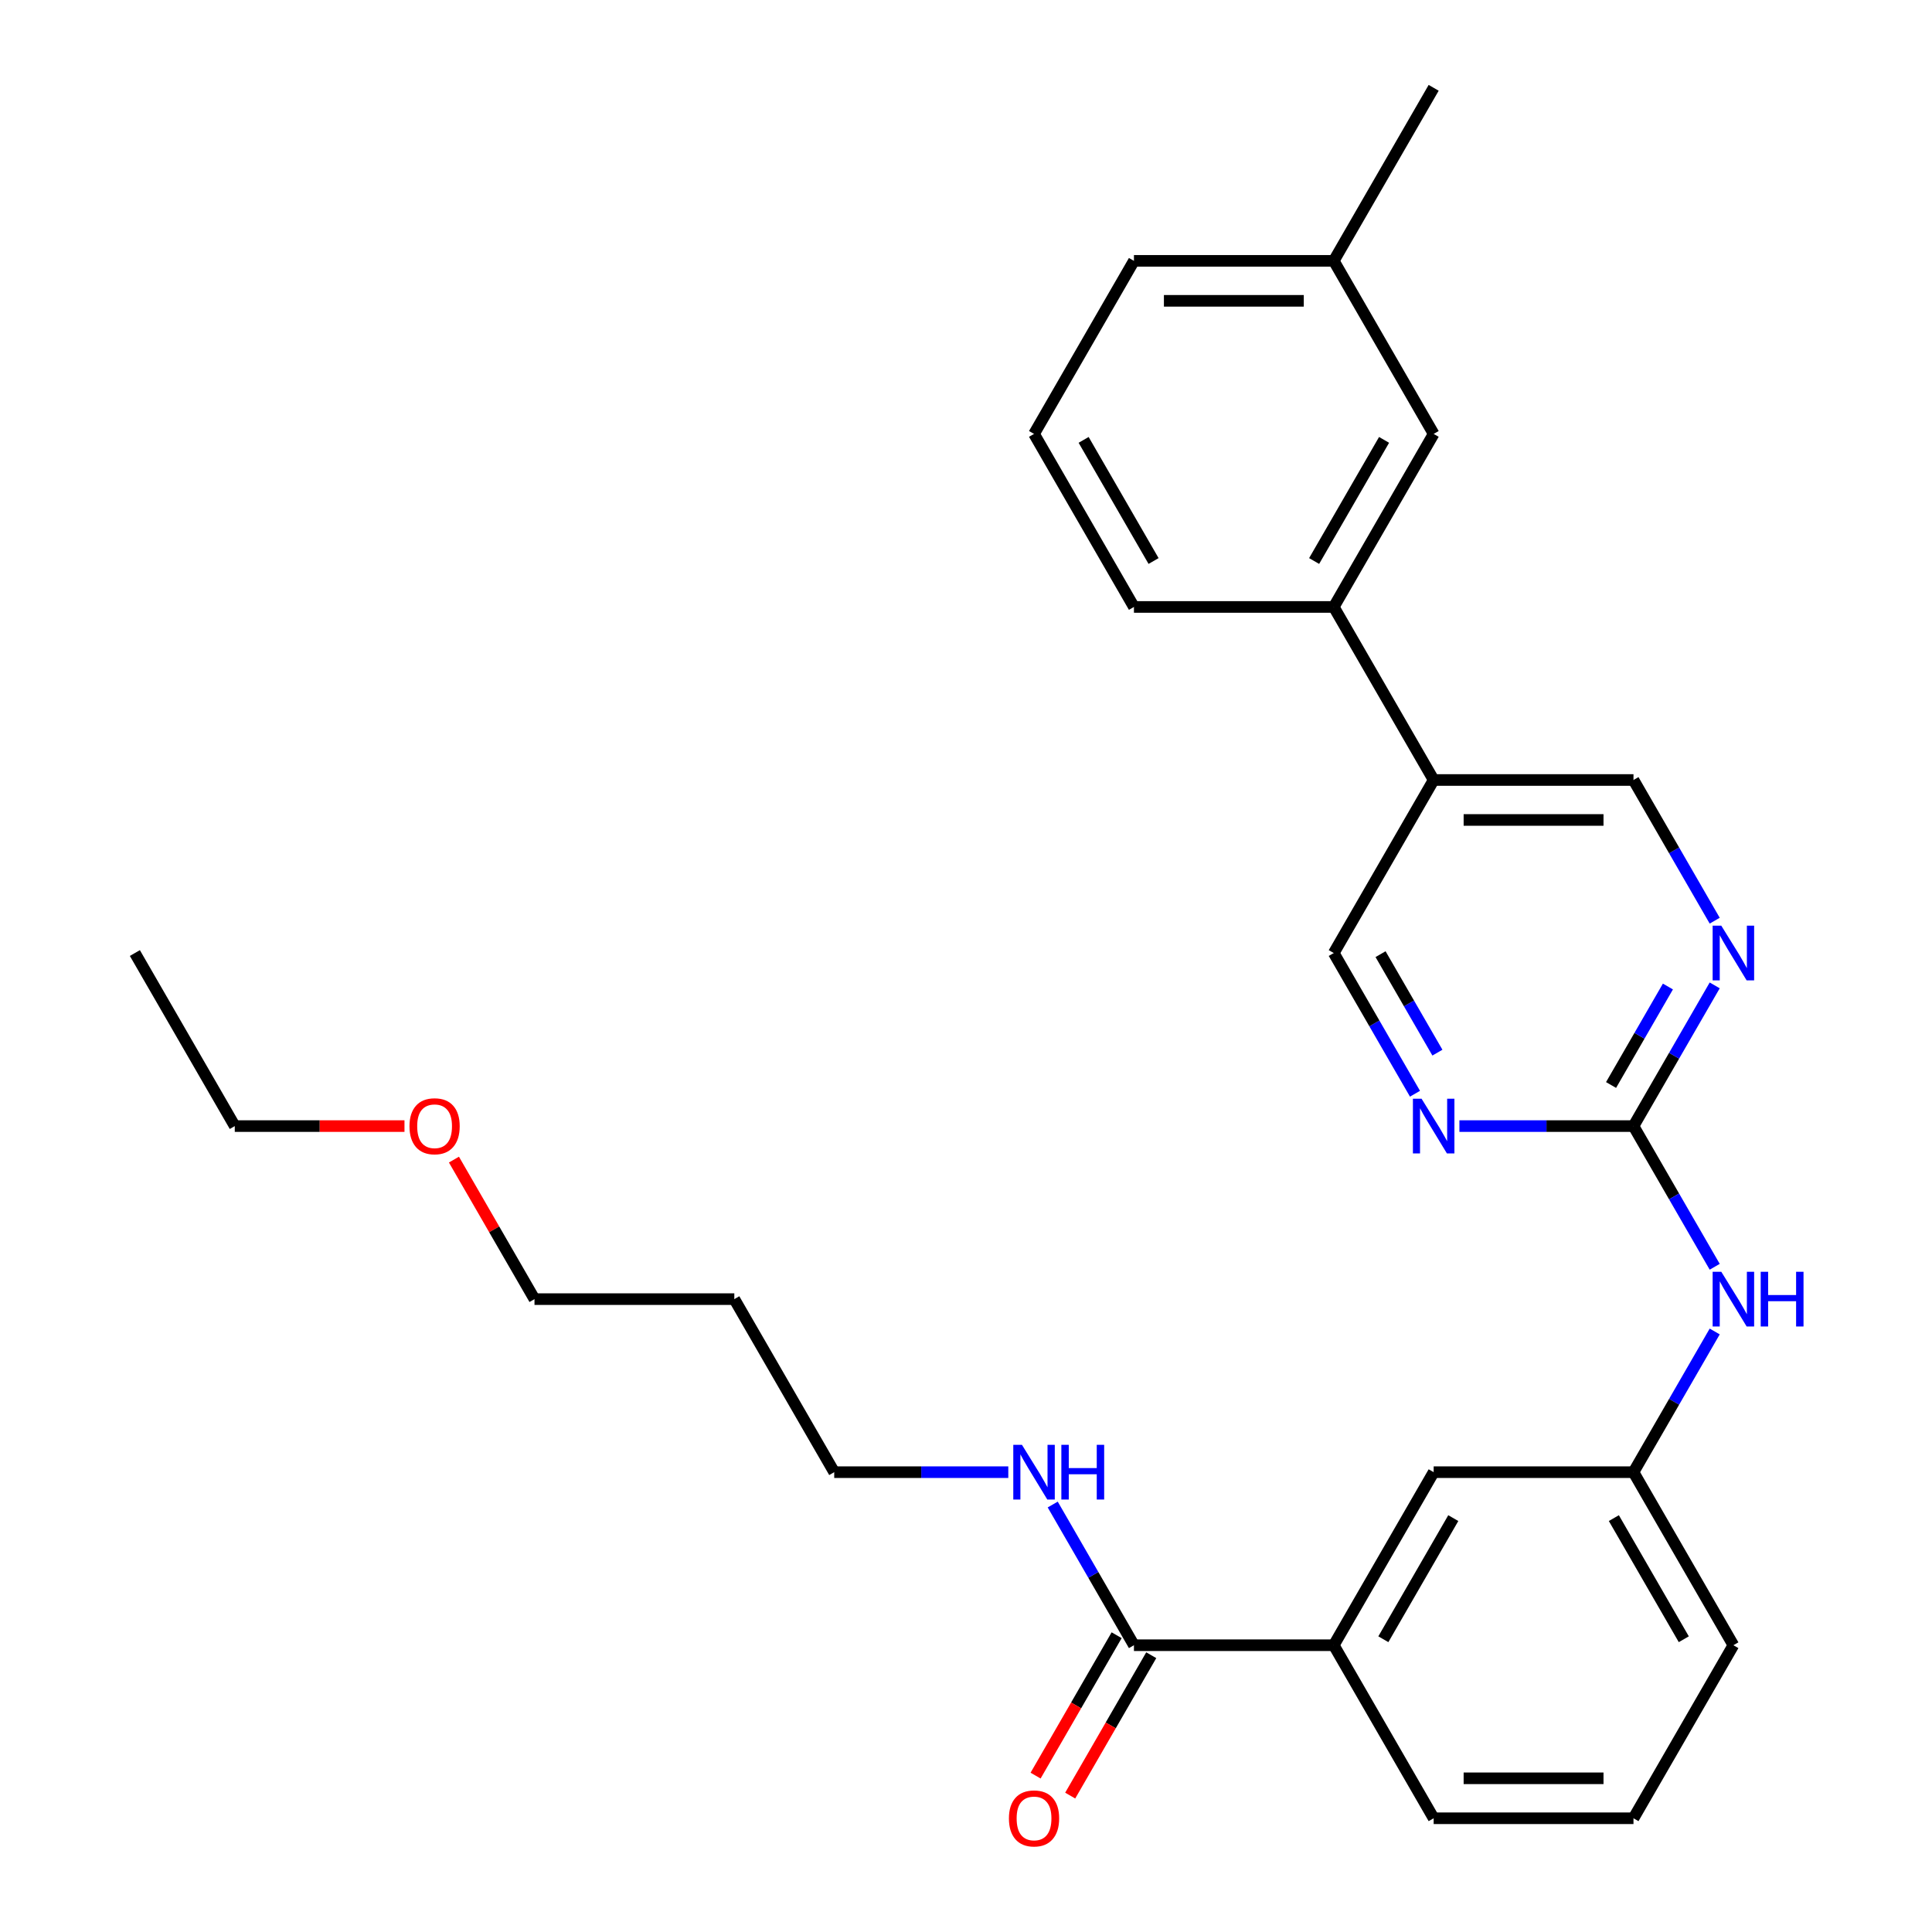 <?xml version='1.0' encoding='iso-8859-1'?>
<svg version='1.1' baseProfile='full'
              xmlns='http://www.w3.org/2000/svg'
                      xmlns:rdkit='http://www.rdkit.org/xml'
                      xmlns:xlink='http://www.w3.org/1999/xlink'
                  xml:space='preserve'
width='1000px' height='1000px' viewBox='0 0 1000 1000'>
<!-- END OF HEADER -->
<rect style='opacity:1.0;fill:#FFFFFF;stroke:none' width='1000' height='1000' x='0' y='0'> </rect>
<path class='bond-0' d='M 845.487,582.86 L 866.508,546.449' style='fill:none;fill-rule:evenodd;stroke:#000000;stroke-width:6px;stroke-linecap:butt;stroke-linejoin:miter;stroke-opacity:1' />
<path class='bond-0' d='M 866.508,546.449 L 887.53,510.038' style='fill:none;fill-rule:evenodd;stroke:#0000FF;stroke-width:6px;stroke-linecap:butt;stroke-linejoin:miter;stroke-opacity:1' />
<path class='bond-0' d='M 833.88,561.594 L 848.595,536.107' style='fill:none;fill-rule:evenodd;stroke:#000000;stroke-width:6px;stroke-linecap:butt;stroke-linejoin:miter;stroke-opacity:1' />
<path class='bond-0' d='M 848.595,536.107 L 863.31,510.619' style='fill:none;fill-rule:evenodd;stroke:#0000FF;stroke-width:6px;stroke-linecap:butt;stroke-linejoin:miter;stroke-opacity:1' />
<path class='bond-1' d='M 845.487,582.86 L 800.437,582.86' style='fill:none;fill-rule:evenodd;stroke:#000000;stroke-width:6px;stroke-linecap:butt;stroke-linejoin:miter;stroke-opacity:1' />
<path class='bond-1' d='M 800.437,582.86 L 755.388,582.86' style='fill:none;fill-rule:evenodd;stroke:#0000FF;stroke-width:6px;stroke-linecap:butt;stroke-linejoin:miter;stroke-opacity:1' />
<path class='bond-5' d='M 845.487,582.86 L 866.508,619.271' style='fill:none;fill-rule:evenodd;stroke:#000000;stroke-width:6px;stroke-linecap:butt;stroke-linejoin:miter;stroke-opacity:1' />
<path class='bond-5' d='M 866.508,619.271 L 887.53,655.682' style='fill:none;fill-rule:evenodd;stroke:#0000FF;stroke-width:6px;stroke-linecap:butt;stroke-linejoin:miter;stroke-opacity:1' />
<path class='bond-7' d='M 887.53,476.547 L 866.508,440.136' style='fill:none;fill-rule:evenodd;stroke:#0000FF;stroke-width:6px;stroke-linecap:butt;stroke-linejoin:miter;stroke-opacity:1' />
<path class='bond-7' d='M 866.508,440.136 L 845.487,403.725' style='fill:none;fill-rule:evenodd;stroke:#000000;stroke-width:6px;stroke-linecap:butt;stroke-linejoin:miter;stroke-opacity:1' />
<path class='bond-8' d='M 732.395,566.114 L 711.373,529.703' style='fill:none;fill-rule:evenodd;stroke:#0000FF;stroke-width:6px;stroke-linecap:butt;stroke-linejoin:miter;stroke-opacity:1' />
<path class='bond-8' d='M 711.373,529.703 L 690.351,493.292' style='fill:none;fill-rule:evenodd;stroke:#000000;stroke-width:6px;stroke-linecap:butt;stroke-linejoin:miter;stroke-opacity:1' />
<path class='bond-8' d='M 744.002,544.849 L 729.286,519.361' style='fill:none;fill-rule:evenodd;stroke:#0000FF;stroke-width:6px;stroke-linecap:butt;stroke-linejoin:miter;stroke-opacity:1' />
<path class='bond-8' d='M 729.286,519.361 L 714.571,493.873' style='fill:none;fill-rule:evenodd;stroke:#000000;stroke-width:6px;stroke-linecap:butt;stroke-linejoin:miter;stroke-opacity:1' />
<path class='bond-2' d='M 586.927,851.563 L 690.351,851.563' style='fill:none;fill-rule:evenodd;stroke:#000000;stroke-width:6px;stroke-linecap:butt;stroke-linejoin:miter;stroke-opacity:1' />
<path class='bond-11' d='M 577.97,846.391 L 556.995,882.722' style='fill:none;fill-rule:evenodd;stroke:#000000;stroke-width:6px;stroke-linecap:butt;stroke-linejoin:miter;stroke-opacity:1' />
<path class='bond-11' d='M 556.995,882.722 L 536.019,919.053' style='fill:none;fill-rule:evenodd;stroke:#FF0000;stroke-width:6px;stroke-linecap:butt;stroke-linejoin:miter;stroke-opacity:1' />
<path class='bond-11' d='M 595.884,856.734 L 574.908,893.065' style='fill:none;fill-rule:evenodd;stroke:#000000;stroke-width:6px;stroke-linecap:butt;stroke-linejoin:miter;stroke-opacity:1' />
<path class='bond-11' d='M 574.908,893.065 L 553.933,929.396' style='fill:none;fill-rule:evenodd;stroke:#FF0000;stroke-width:6px;stroke-linecap:butt;stroke-linejoin:miter;stroke-opacity:1' />
<path class='bond-13' d='M 586.927,851.563 L 565.905,815.152' style='fill:none;fill-rule:evenodd;stroke:#000000;stroke-width:6px;stroke-linecap:butt;stroke-linejoin:miter;stroke-opacity:1' />
<path class='bond-13' d='M 565.905,815.152 L 544.883,778.741' style='fill:none;fill-rule:evenodd;stroke:#0000FF;stroke-width:6px;stroke-linecap:butt;stroke-linejoin:miter;stroke-opacity:1' />
<path class='bond-3' d='M 742.063,403.725 L 690.351,493.292' style='fill:none;fill-rule:evenodd;stroke:#000000;stroke-width:6px;stroke-linecap:butt;stroke-linejoin:miter;stroke-opacity:1' />
<path class='bond-6' d='M 742.063,403.725 L 690.351,314.157' style='fill:none;fill-rule:evenodd;stroke:#000000;stroke-width:6px;stroke-linecap:butt;stroke-linejoin:miter;stroke-opacity:1' />
<path class='bond-28' d='M 742.063,403.725 L 845.487,403.725' style='fill:none;fill-rule:evenodd;stroke:#000000;stroke-width:6px;stroke-linecap:butt;stroke-linejoin:miter;stroke-opacity:1' />
<path class='bond-28' d='M 757.576,424.41 L 829.973,424.41' style='fill:none;fill-rule:evenodd;stroke:#000000;stroke-width:6px;stroke-linecap:butt;stroke-linejoin:miter;stroke-opacity:1' />
<path class='bond-4' d='M 690.351,851.563 L 742.063,761.995' style='fill:none;fill-rule:evenodd;stroke:#000000;stroke-width:6px;stroke-linecap:butt;stroke-linejoin:miter;stroke-opacity:1' />
<path class='bond-4' d='M 716.021,848.47 L 752.22,785.773' style='fill:none;fill-rule:evenodd;stroke:#000000;stroke-width:6px;stroke-linecap:butt;stroke-linejoin:miter;stroke-opacity:1' />
<path class='bond-29' d='M 690.351,851.563 L 742.063,941.13' style='fill:none;fill-rule:evenodd;stroke:#000000;stroke-width:6px;stroke-linecap:butt;stroke-linejoin:miter;stroke-opacity:1' />
<path class='bond-10' d='M 887.53,689.173 L 866.508,725.584' style='fill:none;fill-rule:evenodd;stroke:#0000FF;stroke-width:6px;stroke-linecap:butt;stroke-linejoin:miter;stroke-opacity:1' />
<path class='bond-10' d='M 866.508,725.584 L 845.487,761.995' style='fill:none;fill-rule:evenodd;stroke:#000000;stroke-width:6px;stroke-linecap:butt;stroke-linejoin:miter;stroke-opacity:1' />
<path class='bond-12' d='M 690.351,314.157 L 742.063,224.59' style='fill:none;fill-rule:evenodd;stroke:#000000;stroke-width:6px;stroke-linecap:butt;stroke-linejoin:miter;stroke-opacity:1' />
<path class='bond-12' d='M 680.194,290.38 L 716.393,227.682' style='fill:none;fill-rule:evenodd;stroke:#000000;stroke-width:6px;stroke-linecap:butt;stroke-linejoin:miter;stroke-opacity:1' />
<path class='bond-17' d='M 690.351,314.157 L 586.927,314.157' style='fill:none;fill-rule:evenodd;stroke:#000000;stroke-width:6px;stroke-linecap:butt;stroke-linejoin:miter;stroke-opacity:1' />
<path class='bond-9' d='M 742.063,761.995 L 845.487,761.995' style='fill:none;fill-rule:evenodd;stroke:#000000;stroke-width:6px;stroke-linecap:butt;stroke-linejoin:miter;stroke-opacity:1' />
<path class='bond-22' d='M 845.487,761.995 L 897.198,851.563' style='fill:none;fill-rule:evenodd;stroke:#000000;stroke-width:6px;stroke-linecap:butt;stroke-linejoin:miter;stroke-opacity:1' />
<path class='bond-22' d='M 835.33,785.773 L 871.528,848.47' style='fill:none;fill-rule:evenodd;stroke:#000000;stroke-width:6px;stroke-linecap:butt;stroke-linejoin:miter;stroke-opacity:1' />
<path class='bond-14' d='M 742.063,224.59 L 690.351,135.022' style='fill:none;fill-rule:evenodd;stroke:#000000;stroke-width:6px;stroke-linecap:butt;stroke-linejoin:miter;stroke-opacity:1' />
<path class='bond-21' d='M 521.89,761.995 L 476.841,761.995' style='fill:none;fill-rule:evenodd;stroke:#0000FF;stroke-width:6px;stroke-linecap:butt;stroke-linejoin:miter;stroke-opacity:1' />
<path class='bond-21' d='M 476.841,761.995 L 431.792,761.995' style='fill:none;fill-rule:evenodd;stroke:#000000;stroke-width:6px;stroke-linecap:butt;stroke-linejoin:miter;stroke-opacity:1' />
<path class='bond-25' d='M 690.351,135.022 L 742.063,45.455' style='fill:none;fill-rule:evenodd;stroke:#000000;stroke-width:6px;stroke-linecap:butt;stroke-linejoin:miter;stroke-opacity:1' />
<path class='bond-30' d='M 690.351,135.022 L 586.927,135.022' style='fill:none;fill-rule:evenodd;stroke:#000000;stroke-width:6px;stroke-linecap:butt;stroke-linejoin:miter;stroke-opacity:1' />
<path class='bond-30' d='M 674.837,155.707 L 602.441,155.707' style='fill:none;fill-rule:evenodd;stroke:#000000;stroke-width:6px;stroke-linecap:butt;stroke-linejoin:miter;stroke-opacity:1' />
<path class='bond-15' d='M 380.08,672.427 L 431.792,761.995' style='fill:none;fill-rule:evenodd;stroke:#000000;stroke-width:6px;stroke-linecap:butt;stroke-linejoin:miter;stroke-opacity:1' />
<path class='bond-23' d='M 380.08,672.427 L 276.656,672.427' style='fill:none;fill-rule:evenodd;stroke:#000000;stroke-width:6px;stroke-linecap:butt;stroke-linejoin:miter;stroke-opacity:1' />
<path class='bond-16' d='M 742.063,941.13 L 845.487,941.13' style='fill:none;fill-rule:evenodd;stroke:#000000;stroke-width:6px;stroke-linecap:butt;stroke-linejoin:miter;stroke-opacity:1' />
<path class='bond-16' d='M 757.576,920.445 L 829.973,920.445' style='fill:none;fill-rule:evenodd;stroke:#000000;stroke-width:6px;stroke-linecap:butt;stroke-linejoin:miter;stroke-opacity:1' />
<path class='bond-19' d='M 586.927,314.157 L 535.215,224.59' style='fill:none;fill-rule:evenodd;stroke:#000000;stroke-width:6px;stroke-linecap:butt;stroke-linejoin:miter;stroke-opacity:1' />
<path class='bond-19' d='M 597.084,290.38 L 560.886,227.682' style='fill:none;fill-rule:evenodd;stroke:#000000;stroke-width:6px;stroke-linecap:butt;stroke-linejoin:miter;stroke-opacity:1' />
<path class='bond-18' d='M 845.487,941.13 L 897.198,851.563' style='fill:none;fill-rule:evenodd;stroke:#000000;stroke-width:6px;stroke-linecap:butt;stroke-linejoin:miter;stroke-opacity:1' />
<path class='bond-24' d='M 535.215,224.59 L 586.927,135.022' style='fill:none;fill-rule:evenodd;stroke:#000000;stroke-width:6px;stroke-linecap:butt;stroke-linejoin:miter;stroke-opacity:1' />
<path class='bond-20' d='M 234.959,600.206 L 255.807,636.316' style='fill:none;fill-rule:evenodd;stroke:#FF0000;stroke-width:6px;stroke-linecap:butt;stroke-linejoin:miter;stroke-opacity:1' />
<path class='bond-20' d='M 255.807,636.316 L 276.656,672.427' style='fill:none;fill-rule:evenodd;stroke:#000000;stroke-width:6px;stroke-linecap:butt;stroke-linejoin:miter;stroke-opacity:1' />
<path class='bond-26' d='M 209.359,582.86 L 165.44,582.86' style='fill:none;fill-rule:evenodd;stroke:#FF0000;stroke-width:6px;stroke-linecap:butt;stroke-linejoin:miter;stroke-opacity:1' />
<path class='bond-26' d='M 165.44,582.86 L 121.521,582.86' style='fill:none;fill-rule:evenodd;stroke:#000000;stroke-width:6px;stroke-linecap:butt;stroke-linejoin:miter;stroke-opacity:1' />
<path class='bond-27' d='M 121.521,582.86 L 69.809,493.292' style='fill:none;fill-rule:evenodd;stroke:#000000;stroke-width:6px;stroke-linecap:butt;stroke-linejoin:miter;stroke-opacity:1' />
<path  class='atom-1' d='M 890.938 479.132
L 900.218 494.132
Q 901.138 495.612, 902.618 498.292
Q 904.098 500.972, 904.178 501.132
L 904.178 479.132
L 907.938 479.132
L 907.938 507.452
L 904.058 507.452
L 894.098 491.052
Q 892.938 489.132, 891.698 486.932
Q 890.498 484.732, 890.138 484.052
L 890.138 507.452
L 886.458 507.452
L 886.458 479.132
L 890.938 479.132
' fill='#0000FF'/>
<path  class='atom-2' d='M 735.803 568.7
L 745.083 583.7
Q 746.003 585.18, 747.483 587.86
Q 748.963 590.54, 749.043 590.7
L 749.043 568.7
L 752.803 568.7
L 752.803 597.02
L 748.923 597.02
L 738.963 580.62
Q 737.803 578.7, 736.563 576.5
Q 735.363 574.3, 735.003 573.62
L 735.003 597.02
L 731.323 597.02
L 731.323 568.7
L 735.803 568.7
' fill='#0000FF'/>
<path  class='atom-6' d='M 890.938 658.267
L 900.218 673.267
Q 901.138 674.747, 902.618 677.427
Q 904.098 680.107, 904.178 680.267
L 904.178 658.267
L 907.938 658.267
L 907.938 686.587
L 904.058 686.587
L 894.098 670.187
Q 892.938 668.267, 891.698 666.067
Q 890.498 663.867, 890.138 663.187
L 890.138 686.587
L 886.458 686.587
L 886.458 658.267
L 890.938 658.267
' fill='#0000FF'/>
<path  class='atom-6' d='M 911.338 658.267
L 915.178 658.267
L 915.178 670.307
L 929.658 670.307
L 929.658 658.267
L 933.498 658.267
L 933.498 686.587
L 929.658 686.587
L 929.658 673.507
L 915.178 673.507
L 915.178 686.587
L 911.338 686.587
L 911.338 658.267
' fill='#0000FF'/>
<path  class='atom-12' d='M 522.215 941.21
Q 522.215 934.41, 525.575 930.61
Q 528.935 926.81, 535.215 926.81
Q 541.495 926.81, 544.855 930.61
Q 548.215 934.41, 548.215 941.21
Q 548.215 948.09, 544.815 952.01
Q 541.415 955.89, 535.215 955.89
Q 528.975 955.89, 525.575 952.01
Q 522.215 948.13, 522.215 941.21
M 535.215 952.69
Q 539.535 952.69, 541.855 949.81
Q 544.215 946.89, 544.215 941.21
Q 544.215 935.65, 541.855 932.85
Q 539.535 930.01, 535.215 930.01
Q 530.895 930.01, 528.535 932.81
Q 526.215 935.61, 526.215 941.21
Q 526.215 946.93, 528.535 949.81
Q 530.895 952.69, 535.215 952.69
' fill='#FF0000'/>
<path  class='atom-14' d='M 528.955 747.835
L 538.235 762.835
Q 539.155 764.315, 540.635 766.995
Q 542.115 769.675, 542.195 769.835
L 542.195 747.835
L 545.955 747.835
L 545.955 776.155
L 542.075 776.155
L 532.115 759.755
Q 530.955 757.835, 529.715 755.635
Q 528.515 753.435, 528.155 752.755
L 528.155 776.155
L 524.475 776.155
L 524.475 747.835
L 528.955 747.835
' fill='#0000FF'/>
<path  class='atom-14' d='M 549.355 747.835
L 553.195 747.835
L 553.195 759.875
L 567.675 759.875
L 567.675 747.835
L 571.515 747.835
L 571.515 776.155
L 567.675 776.155
L 567.675 763.075
L 553.195 763.075
L 553.195 776.155
L 549.355 776.155
L 549.355 747.835
' fill='#0000FF'/>
<path  class='atom-21' d='M 211.944 582.94
Q 211.944 576.14, 215.304 572.34
Q 218.664 568.54, 224.944 568.54
Q 231.224 568.54, 234.584 572.34
Q 237.944 576.14, 237.944 582.94
Q 237.944 589.82, 234.544 593.74
Q 231.144 597.62, 224.944 597.62
Q 218.704 597.62, 215.304 593.74
Q 211.944 589.86, 211.944 582.94
M 224.944 594.42
Q 229.264 594.42, 231.584 591.54
Q 233.944 588.62, 233.944 582.94
Q 233.944 577.38, 231.584 574.58
Q 229.264 571.74, 224.944 571.74
Q 220.624 571.74, 218.264 574.54
Q 215.944 577.34, 215.944 582.94
Q 215.944 588.66, 218.264 591.54
Q 220.624 594.42, 224.944 594.42
' fill='#FF0000'/>
</svg>
